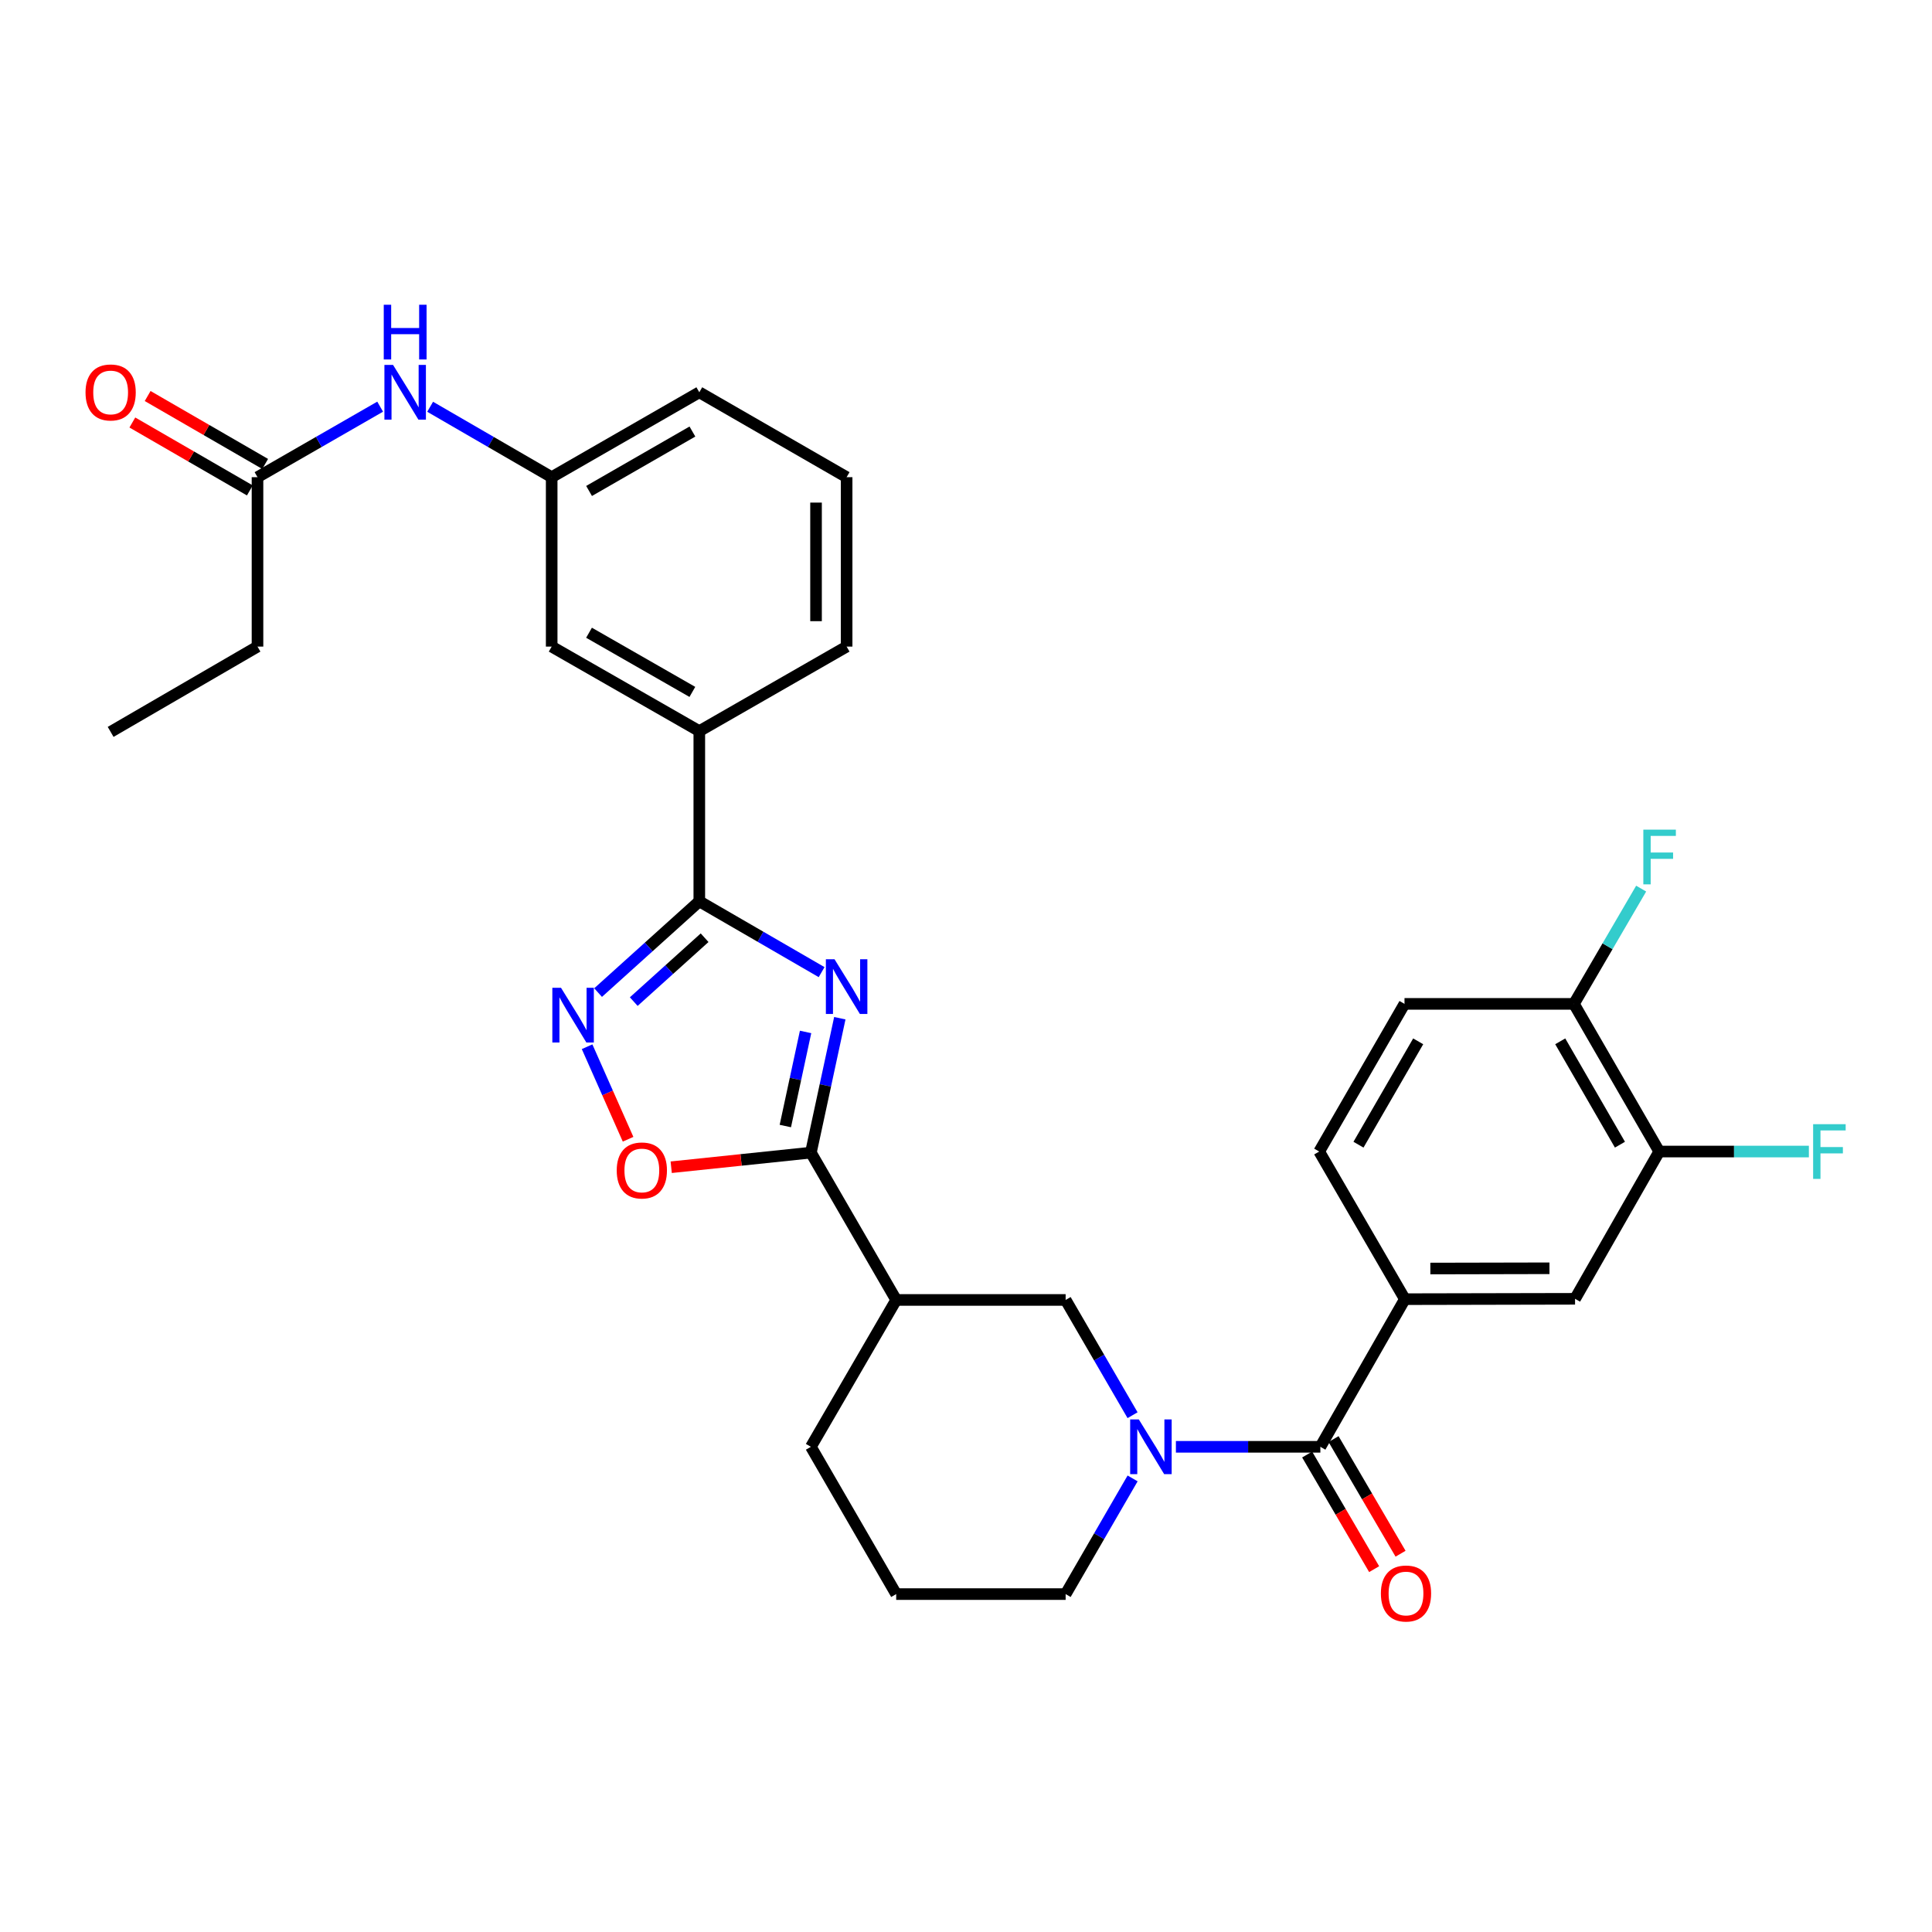<?xml version='1.0' encoding='iso-8859-1'?>
<svg version='1.1' baseProfile='full'
              xmlns='http://www.w3.org/2000/svg'
                      xmlns:rdkit='http://www.rdkit.org/xml'
                      xmlns:xlink='http://www.w3.org/1999/xlink'
                  xml:space='preserve'
width='1000px' height='1000px' viewBox='0 0 1000 1000'>
<!-- END OF HEADER -->
<rect style='opacity:1.0;fill:#FFFFFF;stroke:none' width='1000' height='1000' x='0' y='0'> </rect>
<path class='bond-0' d='M 434.691,527.028 L 427.204,561.813' style='fill:none;fill-rule:evenodd;stroke:#0000FF;stroke-width:6px;stroke-linecap:butt;stroke-linejoin:miter;stroke-opacity:1' />
<path class='bond-0' d='M 427.204,561.813 L 419.716,596.598' style='fill:none;fill-rule:evenodd;stroke:#000000;stroke-width:6px;stroke-linecap:butt;stroke-linejoin:miter;stroke-opacity:1' />
<path class='bond-0' d='M 416.968,534.132 L 411.727,558.482' style='fill:none;fill-rule:evenodd;stroke:#0000FF;stroke-width:6px;stroke-linecap:butt;stroke-linejoin:miter;stroke-opacity:1' />
<path class='bond-0' d='M 411.727,558.482 L 406.486,582.831' style='fill:none;fill-rule:evenodd;stroke:#000000;stroke-width:6px;stroke-linecap:butt;stroke-linejoin:miter;stroke-opacity:1' />
<path class='bond-1' d='M 425.269,503.177 L 393.614,484.849' style='fill:none;fill-rule:evenodd;stroke:#0000FF;stroke-width:6px;stroke-linecap:butt;stroke-linejoin:miter;stroke-opacity:1' />
<path class='bond-1' d='M 393.614,484.849 L 361.96,466.52' style='fill:none;fill-rule:evenodd;stroke:#000000;stroke-width:6px;stroke-linecap:butt;stroke-linejoin:miter;stroke-opacity:1' />
<path class='bond-5' d='M 419.716,596.598 L 383.565,600.377' style='fill:none;fill-rule:evenodd;stroke:#000000;stroke-width:6px;stroke-linecap:butt;stroke-linejoin:miter;stroke-opacity:1' />
<path class='bond-5' d='M 383.565,600.377 L 347.415,604.155' style='fill:none;fill-rule:evenodd;stroke:#FF0000;stroke-width:6px;stroke-linecap:butt;stroke-linejoin:miter;stroke-opacity:1' />
<path class='bond-6' d='M 419.716,596.598 L 463.867,672.85' style='fill:none;fill-rule:evenodd;stroke:#000000;stroke-width:6px;stroke-linecap:butt;stroke-linejoin:miter;stroke-opacity:1' />
<path class='bond-3' d='M 361.96,466.52 L 335.765,490.141' style='fill:none;fill-rule:evenodd;stroke:#000000;stroke-width:6px;stroke-linecap:butt;stroke-linejoin:miter;stroke-opacity:1' />
<path class='bond-3' d='M 335.765,490.141 L 309.57,513.761' style='fill:none;fill-rule:evenodd;stroke:#0000FF;stroke-width:6px;stroke-linecap:butt;stroke-linejoin:miter;stroke-opacity:1' />
<path class='bond-3' d='M 364.703,485.363 L 346.366,501.898' style='fill:none;fill-rule:evenodd;stroke:#000000;stroke-width:6px;stroke-linecap:butt;stroke-linejoin:miter;stroke-opacity:1' />
<path class='bond-3' d='M 346.366,501.898 L 328.03,518.432' style='fill:none;fill-rule:evenodd;stroke:#0000FF;stroke-width:6px;stroke-linecap:butt;stroke-linejoin:miter;stroke-opacity:1' />
<path class='bond-9' d='M 361.96,466.52 L 361.96,378.43' style='fill:none;fill-rule:evenodd;stroke:#000000;stroke-width:6px;stroke-linecap:butt;stroke-linejoin:miter;stroke-opacity:1' />
<path class='bond-2' d='M 586.213,732.507 L 568.892,702.678' style='fill:none;fill-rule:evenodd;stroke:#0000FF;stroke-width:6px;stroke-linecap:butt;stroke-linejoin:miter;stroke-opacity:1' />
<path class='bond-2' d='M 568.892,702.678 L 551.57,672.85' style='fill:none;fill-rule:evenodd;stroke:#000000;stroke-width:6px;stroke-linecap:butt;stroke-linejoin:miter;stroke-opacity:1' />
<path class='bond-4' d='M 608.645,748.865 L 646.03,748.865' style='fill:none;fill-rule:evenodd;stroke:#0000FF;stroke-width:6px;stroke-linecap:butt;stroke-linejoin:miter;stroke-opacity:1' />
<path class='bond-4' d='M 646.03,748.865 L 683.415,748.865' style='fill:none;fill-rule:evenodd;stroke:#000000;stroke-width:6px;stroke-linecap:butt;stroke-linejoin:miter;stroke-opacity:1' />
<path class='bond-33' d='M 586.238,765.227 L 568.904,795.163' style='fill:none;fill-rule:evenodd;stroke:#0000FF;stroke-width:6px;stroke-linecap:butt;stroke-linejoin:miter;stroke-opacity:1' />
<path class='bond-33' d='M 568.904,795.163 L 551.57,825.099' style='fill:none;fill-rule:evenodd;stroke:#000000;stroke-width:6px;stroke-linecap:butt;stroke-linejoin:miter;stroke-opacity:1' />
<path class='bond-31' d='M 303.878,541.785 L 314.487,565.73' style='fill:none;fill-rule:evenodd;stroke:#0000FF;stroke-width:6px;stroke-linecap:butt;stroke-linejoin:miter;stroke-opacity:1' />
<path class='bond-31' d='M 314.487,565.73 L 325.096,589.675' style='fill:none;fill-rule:evenodd;stroke:#FF0000;stroke-width:6px;stroke-linecap:butt;stroke-linejoin:miter;stroke-opacity:1' />
<path class='bond-7' d='M 683.415,748.865 L 727.161,672.445' style='fill:none;fill-rule:evenodd;stroke:#000000;stroke-width:6px;stroke-linecap:butt;stroke-linejoin:miter;stroke-opacity:1' />
<path class='bond-15' d='M 676.581,752.858 L 693.918,782.524' style='fill:none;fill-rule:evenodd;stroke:#000000;stroke-width:6px;stroke-linecap:butt;stroke-linejoin:miter;stroke-opacity:1' />
<path class='bond-15' d='M 693.918,782.524 L 711.255,812.19' style='fill:none;fill-rule:evenodd;stroke:#FF0000;stroke-width:6px;stroke-linecap:butt;stroke-linejoin:miter;stroke-opacity:1' />
<path class='bond-15' d='M 690.249,744.871 L 707.586,774.536' style='fill:none;fill-rule:evenodd;stroke:#000000;stroke-width:6px;stroke-linecap:butt;stroke-linejoin:miter;stroke-opacity:1' />
<path class='bond-15' d='M 707.586,774.536 L 724.923,804.202' style='fill:none;fill-rule:evenodd;stroke:#FF0000;stroke-width:6px;stroke-linecap:butt;stroke-linejoin:miter;stroke-opacity:1' />
<path class='bond-8' d='M 463.867,672.85 L 551.57,672.85' style='fill:none;fill-rule:evenodd;stroke:#000000;stroke-width:6px;stroke-linecap:butt;stroke-linejoin:miter;stroke-opacity:1' />
<path class='bond-24' d='M 463.867,672.85 L 419.716,748.865' style='fill:none;fill-rule:evenodd;stroke:#000000;stroke-width:6px;stroke-linecap:butt;stroke-linejoin:miter;stroke-opacity:1' />
<path class='bond-10' d='M 727.161,672.445 L 815.243,672.261' style='fill:none;fill-rule:evenodd;stroke:#000000;stroke-width:6px;stroke-linecap:butt;stroke-linejoin:miter;stroke-opacity:1' />
<path class='bond-10' d='M 740.34,656.587 L 801.997,656.457' style='fill:none;fill-rule:evenodd;stroke:#000000;stroke-width:6px;stroke-linecap:butt;stroke-linejoin:miter;stroke-opacity:1' />
<path class='bond-17' d='M 727.161,672.445 L 682.817,596.035' style='fill:none;fill-rule:evenodd;stroke:#000000;stroke-width:6px;stroke-linecap:butt;stroke-linejoin:miter;stroke-opacity:1' />
<path class='bond-16' d='M 361.96,378.43 L 285.549,334.675' style='fill:none;fill-rule:evenodd;stroke:#000000;stroke-width:6px;stroke-linecap:butt;stroke-linejoin:miter;stroke-opacity:1' />
<path class='bond-16' d='M 358.365,358.129 L 304.878,327.5' style='fill:none;fill-rule:evenodd;stroke:#000000;stroke-width:6px;stroke-linecap:butt;stroke-linejoin:miter;stroke-opacity:1' />
<path class='bond-25' d='M 361.96,378.43 L 438.212,334.675' style='fill:none;fill-rule:evenodd;stroke:#000000;stroke-width:6px;stroke-linecap:butt;stroke-linejoin:miter;stroke-opacity:1' />
<path class='bond-11' d='M 815.243,672.261 L 858.813,596.035' style='fill:none;fill-rule:evenodd;stroke:#000000;stroke-width:6px;stroke-linecap:butt;stroke-linejoin:miter;stroke-opacity:1' />
<path class='bond-21' d='M 858.813,596.035 L 897.543,596.035' style='fill:none;fill-rule:evenodd;stroke:#000000;stroke-width:6px;stroke-linecap:butt;stroke-linejoin:miter;stroke-opacity:1' />
<path class='bond-21' d='M 897.543,596.035 L 936.272,596.035' style='fill:none;fill-rule:evenodd;stroke:#33CCCC;stroke-width:6px;stroke-linecap:butt;stroke-linejoin:miter;stroke-opacity:1' />
<path class='bond-34' d='M 858.813,596.035 L 814.662,519.607' style='fill:none;fill-rule:evenodd;stroke:#000000;stroke-width:6px;stroke-linecap:butt;stroke-linejoin:miter;stroke-opacity:1' />
<path class='bond-34' d='M 838.482,592.489 L 807.577,538.99' style='fill:none;fill-rule:evenodd;stroke:#000000;stroke-width:6px;stroke-linecap:butt;stroke-linejoin:miter;stroke-opacity:1' />
<path class='bond-12' d='M 133.282,246.989 L 165.024,228.74' style='fill:none;fill-rule:evenodd;stroke:#000000;stroke-width:6px;stroke-linecap:butt;stroke-linejoin:miter;stroke-opacity:1' />
<path class='bond-12' d='M 165.024,228.74 L 196.766,210.492' style='fill:none;fill-rule:evenodd;stroke:#0000FF;stroke-width:6px;stroke-linecap:butt;stroke-linejoin:miter;stroke-opacity:1' />
<path class='bond-19' d='M 137.243,240.137 L 106.834,222.558' style='fill:none;fill-rule:evenodd;stroke:#000000;stroke-width:6px;stroke-linecap:butt;stroke-linejoin:miter;stroke-opacity:1' />
<path class='bond-19' d='M 106.834,222.558 L 76.424,204.98' style='fill:none;fill-rule:evenodd;stroke:#FF0000;stroke-width:6px;stroke-linecap:butt;stroke-linejoin:miter;stroke-opacity:1' />
<path class='bond-19' d='M 129.321,253.842 L 98.911,236.264' style='fill:none;fill-rule:evenodd;stroke:#000000;stroke-width:6px;stroke-linecap:butt;stroke-linejoin:miter;stroke-opacity:1' />
<path class='bond-19' d='M 98.911,236.264 L 68.501,218.686' style='fill:none;fill-rule:evenodd;stroke:#FF0000;stroke-width:6px;stroke-linecap:butt;stroke-linejoin:miter;stroke-opacity:1' />
<path class='bond-28' d='M 133.282,246.989 L 133.282,334.675' style='fill:none;fill-rule:evenodd;stroke:#000000;stroke-width:6px;stroke-linecap:butt;stroke-linejoin:miter;stroke-opacity:1' />
<path class='bond-13' d='M 222.642,210.542 L 254.095,228.766' style='fill:none;fill-rule:evenodd;stroke:#0000FF;stroke-width:6px;stroke-linecap:butt;stroke-linejoin:miter;stroke-opacity:1' />
<path class='bond-13' d='M 254.095,228.766 L 285.549,246.989' style='fill:none;fill-rule:evenodd;stroke:#000000;stroke-width:6px;stroke-linecap:butt;stroke-linejoin:miter;stroke-opacity:1' />
<path class='bond-14' d='M 814.662,519.607 L 726.968,519.607' style='fill:none;fill-rule:evenodd;stroke:#000000;stroke-width:6px;stroke-linecap:butt;stroke-linejoin:miter;stroke-opacity:1' />
<path class='bond-23' d='M 814.662,519.607 L 832.063,489.775' style='fill:none;fill-rule:evenodd;stroke:#000000;stroke-width:6px;stroke-linecap:butt;stroke-linejoin:miter;stroke-opacity:1' />
<path class='bond-23' d='M 832.063,489.775 L 849.464,459.943' style='fill:none;fill-rule:evenodd;stroke:#33CCCC;stroke-width:6px;stroke-linecap:butt;stroke-linejoin:miter;stroke-opacity:1' />
<path class='bond-18' d='M 285.549,334.675 L 285.549,246.989' style='fill:none;fill-rule:evenodd;stroke:#000000;stroke-width:6px;stroke-linecap:butt;stroke-linejoin:miter;stroke-opacity:1' />
<path class='bond-20' d='M 682.817,596.035 L 726.968,519.607' style='fill:none;fill-rule:evenodd;stroke:#000000;stroke-width:6px;stroke-linecap:butt;stroke-linejoin:miter;stroke-opacity:1' />
<path class='bond-20' d='M 703.148,592.489 L 734.053,538.99' style='fill:none;fill-rule:evenodd;stroke:#000000;stroke-width:6px;stroke-linecap:butt;stroke-linejoin:miter;stroke-opacity:1' />
<path class='bond-32' d='M 285.549,246.989 L 361.96,203.05' style='fill:none;fill-rule:evenodd;stroke:#000000;stroke-width:6px;stroke-linecap:butt;stroke-linejoin:miter;stroke-opacity:1' />
<path class='bond-32' d='M 304.902,254.122 L 358.39,223.364' style='fill:none;fill-rule:evenodd;stroke:#000000;stroke-width:6px;stroke-linecap:butt;stroke-linejoin:miter;stroke-opacity:1' />
<path class='bond-22' d='M 551.57,825.099 L 463.867,825.099' style='fill:none;fill-rule:evenodd;stroke:#000000;stroke-width:6px;stroke-linecap:butt;stroke-linejoin:miter;stroke-opacity:1' />
<path class='bond-26' d='M 419.716,748.865 L 463.867,825.099' style='fill:none;fill-rule:evenodd;stroke:#000000;stroke-width:6px;stroke-linecap:butt;stroke-linejoin:miter;stroke-opacity:1' />
<path class='bond-27' d='M 438.212,334.675 L 438.212,246.989' style='fill:none;fill-rule:evenodd;stroke:#000000;stroke-width:6px;stroke-linecap:butt;stroke-linejoin:miter;stroke-opacity:1' />
<path class='bond-27' d='M 422.381,321.522 L 422.381,260.142' style='fill:none;fill-rule:evenodd;stroke:#000000;stroke-width:6px;stroke-linecap:butt;stroke-linejoin:miter;stroke-opacity:1' />
<path class='bond-29' d='M 438.212,246.989 L 361.96,203.05' style='fill:none;fill-rule:evenodd;stroke:#000000;stroke-width:6px;stroke-linecap:butt;stroke-linejoin:miter;stroke-opacity:1' />
<path class='bond-30' d='M 133.282,334.675 L 57.267,378.826' style='fill:none;fill-rule:evenodd;stroke:#000000;stroke-width:6px;stroke-linecap:butt;stroke-linejoin:miter;stroke-opacity:1' />
<path  class='atom-0' d='M 431.952 496.511
L 441.232 511.511
Q 442.152 512.991, 443.632 515.671
Q 445.112 518.351, 445.192 518.511
L 445.192 496.511
L 448.952 496.511
L 448.952 524.831
L 445.072 524.831
L 435.112 508.431
Q 433.952 506.511, 432.712 504.311
Q 431.512 502.111, 431.152 501.431
L 431.152 524.831
L 427.472 524.831
L 427.472 496.511
L 431.952 496.511
' fill='#0000FF'/>
<path  class='atom-3' d='M 589.452 734.705
L 598.732 749.705
Q 599.652 751.185, 601.132 753.865
Q 602.612 756.545, 602.692 756.705
L 602.692 734.705
L 606.452 734.705
L 606.452 763.025
L 602.572 763.025
L 592.612 746.625
Q 591.452 744.705, 590.212 742.505
Q 589.012 740.305, 588.652 739.625
L 588.652 763.025
L 584.972 763.025
L 584.972 734.705
L 589.452 734.705
' fill='#0000FF'/>
<path  class='atom-4' d='M 290.371 511.269
L 299.651 526.269
Q 300.571 527.749, 302.051 530.429
Q 303.531 533.109, 303.611 533.269
L 303.611 511.269
L 307.371 511.269
L 307.371 539.589
L 303.491 539.589
L 293.531 523.189
Q 292.371 521.269, 291.131 519.069
Q 289.931 516.869, 289.571 516.189
L 289.571 539.589
L 285.891 539.589
L 285.891 511.269
L 290.371 511.269
' fill='#0000FF'/>
<path  class='atom-6' d='M 319.215 605.824
Q 319.215 599.024, 322.575 595.224
Q 325.935 591.424, 332.215 591.424
Q 338.495 591.424, 341.855 595.224
Q 345.215 599.024, 345.215 605.824
Q 345.215 612.704, 341.815 616.624
Q 338.415 620.504, 332.215 620.504
Q 325.975 620.504, 322.575 616.624
Q 319.215 612.744, 319.215 605.824
M 332.215 617.304
Q 336.535 617.304, 338.855 614.424
Q 341.215 611.504, 341.215 605.824
Q 341.215 600.264, 338.855 597.464
Q 336.535 594.624, 332.215 594.624
Q 327.895 594.624, 325.535 597.424
Q 323.215 600.224, 323.215 605.824
Q 323.215 611.544, 325.535 614.424
Q 327.895 617.304, 332.215 617.304
' fill='#FF0000'/>
<path  class='atom-14' d='M 203.45 188.89
L 212.73 203.89
Q 213.65 205.37, 215.13 208.05
Q 216.61 210.73, 216.69 210.89
L 216.69 188.89
L 220.45 188.89
L 220.45 217.21
L 216.57 217.21
L 206.61 200.81
Q 205.45 198.89, 204.21 196.69
Q 203.01 194.49, 202.65 193.81
L 202.65 217.21
L 198.97 217.21
L 198.97 188.89
L 203.45 188.89
' fill='#0000FF'/>
<path  class='atom-14' d='M 198.63 157.738
L 202.47 157.738
L 202.47 169.778
L 216.95 169.778
L 216.95 157.738
L 220.79 157.738
L 220.79 186.058
L 216.95 186.058
L 216.95 172.978
L 202.47 172.978
L 202.47 186.058
L 198.63 186.058
L 198.63 157.738
' fill='#0000FF'/>
<path  class='atom-16' d='M 714.742 824.792
Q 714.742 817.992, 718.102 814.192
Q 721.462 810.392, 727.742 810.392
Q 734.022 810.392, 737.382 814.192
Q 740.742 817.992, 740.742 824.792
Q 740.742 831.672, 737.342 835.592
Q 733.942 839.472, 727.742 839.472
Q 721.502 839.472, 718.102 835.592
Q 714.742 831.712, 714.742 824.792
M 727.742 836.272
Q 732.062 836.272, 734.382 833.392
Q 736.742 830.472, 736.742 824.792
Q 736.742 819.232, 734.382 816.432
Q 732.062 813.592, 727.742 813.592
Q 723.422 813.592, 721.062 816.392
Q 718.742 819.192, 718.742 824.792
Q 718.742 830.512, 721.062 833.392
Q 723.422 836.272, 727.742 836.272
' fill='#FF0000'/>
<path  class='atom-20' d='M 44.267 203.13
Q 44.267 196.33, 47.627 192.53
Q 50.987 188.73, 57.267 188.73
Q 63.547 188.73, 66.907 192.53
Q 70.267 196.33, 70.267 203.13
Q 70.267 210.01, 66.867 213.93
Q 63.467 217.81, 57.267 217.81
Q 51.027 217.81, 47.627 213.93
Q 44.267 210.05, 44.267 203.13
M 57.267 214.61
Q 61.587 214.61, 63.907 211.73
Q 66.267 208.81, 66.267 203.13
Q 66.267 197.57, 63.907 194.77
Q 61.587 191.93, 57.267 191.93
Q 52.947 191.93, 50.587 194.73
Q 48.267 197.53, 48.267 203.13
Q 48.267 208.85, 50.587 211.73
Q 52.947 214.61, 57.267 214.61
' fill='#FF0000'/>
<path  class='atom-22' d='M 938.474 581.875
L 955.314 581.875
L 955.314 585.115
L 942.274 585.115
L 942.274 593.715
L 953.874 593.715
L 953.874 596.995
L 942.274 596.995
L 942.274 610.195
L 938.474 610.195
L 938.474 581.875
' fill='#33CCCC'/>
<path  class='atom-24' d='M 850.586 429.423
L 867.426 429.423
L 867.426 432.663
L 854.386 432.663
L 854.386 441.263
L 865.986 441.263
L 865.986 444.543
L 854.386 444.543
L 854.386 457.743
L 850.586 457.743
L 850.586 429.423
' fill='#33CCCC'/>
</svg>
